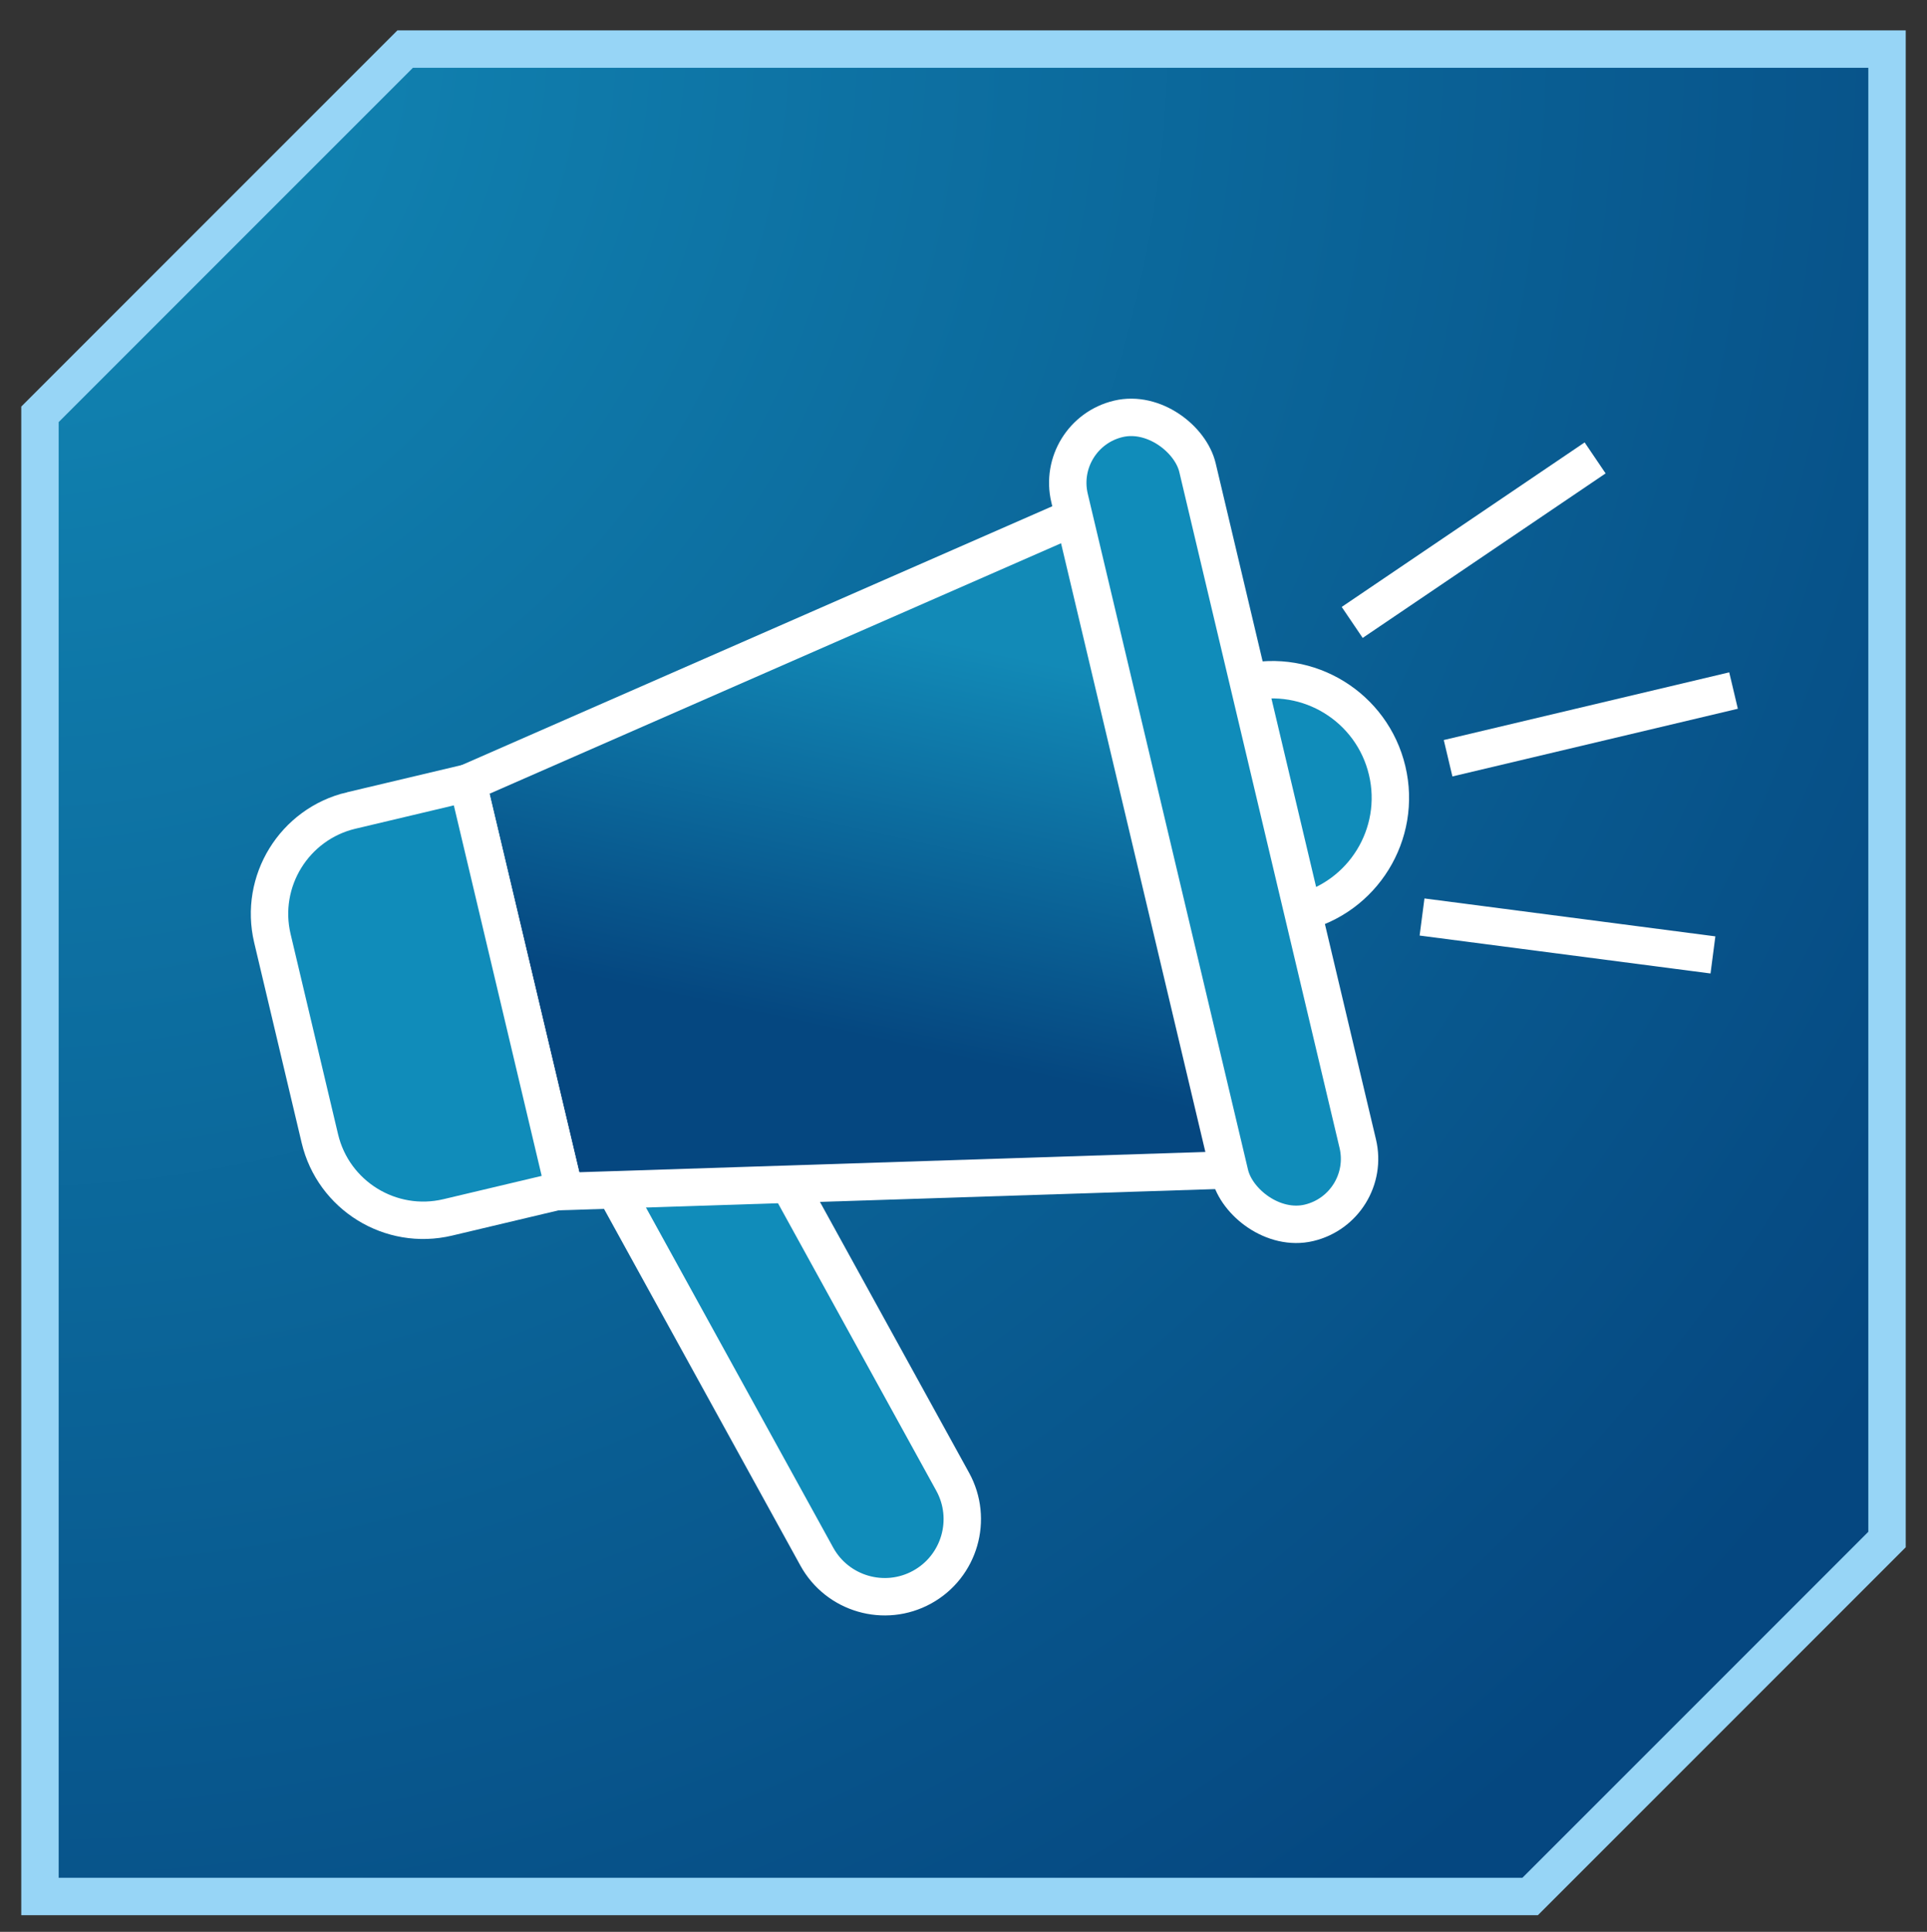 <svg xmlns="http://www.w3.org/2000/svg" xmlns:xlink="http://www.w3.org/1999/xlink" id="uuid-2b9ec32a-b2d1-479c-b0cb-61b544b72593" viewBox="0 0 146.043 146.383"><rect x="0" y="0" width="146.043" height="146.383" fill="#333333" stroke="none"/><defs><style>.uuid-1fd33c8f-9d5e-4c38-b3cb-cd9f623c3ee9{fill:url(#uuid-be94ec11-6a12-458d-8962-d9c5bfb9bd22);stroke:#97d5f6;}.uuid-1fd33c8f-9d5e-4c38-b3cb-cd9f623c3ee9,.uuid-ac26aa2c-d071-41c9-a577-945ba1877ef7,.uuid-bd1aded1-d57f-473c-8ada-775701fe0a37{stroke-miterlimit:10;stroke-width:2.835px;}.uuid-ac26aa2c-d071-41c9-a577-945ba1877ef7{fill:url(#uuid-1f240f22-eac7-49a1-814f-76a102698bd3);}.uuid-ac26aa2c-d071-41c9-a577-945ba1877ef7,.uuid-bd1aded1-d57f-473c-8ada-775701fe0a37{stroke:#fff;}.uuid-9205cc48-22c6-4150-9660-9cb85848555b{fill:#054780;}.uuid-bd1aded1-d57f-473c-8ada-775701fe0a37{fill:#108cba;}</style><radialGradient id="uuid-be94ec11-6a12-458d-8962-d9c5bfb9bd22" cx="-4180.067" cy="-4754.9" fx="-4180.067" fy="-4754.9" r="174.834" gradientTransform="translate(-4753.853 4182.509) rotate(90)" gradientUnits="userSpaceOnUse"><stop offset="0" stop-color="#128ab7"></stop><stop offset="1" stop-color="#054780"></stop></radialGradient><linearGradient id="uuid-1f240f22-eac7-49a1-814f-76a102698bd3" x1="81.2" y1="12.149" x2="66.561" y2="78.872" gradientUnits="userSpaceOnUse"><stop offset=".55" stop-color="#128ab7"></stop><stop offset="1" stop-color="#054780"></stop></linearGradient></defs><path class="uuid-9205cc48-22c6-4150-9660-9cb85848555b" d="M102.379,64.781c-1.12-4.723-5.795-7.666-10.517-6.685l-3.857-16.264c-.635-2.678-3.32-4.334-5.998-3.699s-4.334,3.321-3.699,5.998l.343,1.448-45.954,20.136-8.827,2.093c-4.326,1.026-7.001,5.364-5.975,9.69l3.597,15.168c1.026,4.326,5.364,7.001,9.69,5.975l8.827-2.093.03.124,3.811-.123,15.305,27.793c1.566,2.843,5.14,3.879,7.984,2.313,2.844-1.566,3.879-5.14,2.314-7.984l-12.417-22.549,33.346-1.079.074.311c.635,2.678,3.321,4.334,5.999,3.699h0c2.678-.635,4.334-3.321,3.699-5.999l-4.168-17.578c4.66-1.244,7.516-5.972,6.396-10.696Z"></path><polygon class="uuid-1fd33c8f-9d5e-4c38-b3cb-cd9f623c3ee9" points="143.013 116.655 143.013 3.718 30.708 3.718 3.03 31.395 3.03 143.701 115.968 143.701 143.013 116.655"></polygon><path class="uuid-bd1aded1-d57f-473c-8ada-775701fe0a37" d="M94.363,51.747c4.806-1.14,9.627,1.833,10.767,6.639,1.14,4.806-1.833,9.627-6.639,10.767"></path><path class="uuid-bd1aded1-d57f-473c-8ada-775701fe0a37" d="M54.272,82.387h11.755v34.499c0,3.244-2.634,5.878-5.878,5.878h-0c-3.244,0-5.878-2.634-5.878-5.878v-34.499h0Z" transform="translate(-42.02 41.738) rotate(-28.841)"></path><polygon class="uuid-ac26aa2c-d071-41c9-a577-945ba1877ef7" points="99.868 88.43 42.788 90.278 35.448 59.32 87.551 36.49 99.868 88.43"></polygon><rect class="uuid-bd1aded1-d57f-473c-8ada-775701fe0a37" x="86.997" y="30.894" width="9.966" height="62.61" rx="4.983" ry="4.983" transform="translate(-11.869 22.9) rotate(-13.34)"></rect><path class="uuid-bd1aded1-d57f-473c-8ada-775701fe0a37" d="M30.262,60.868h9.072v31.688h-9.072c-4.443,0-8.05-3.607-8.05-8.05v-15.589c0-4.443,3.607-8.05,8.05-8.05Z" transform="translate(-16.869 9.17) rotate(-13.34)"></path><line class="uuid-bd1aded1-d57f-473c-8ada-775701fe0a37" x1="109.748" y1="57.454" x2="131.381" y2="52.325"></line><line class="uuid-bd1aded1-d57f-473c-8ada-775701fe0a37" x1="107.773" y1="69.484" x2="129.82" y2="72.357"></line><line class="uuid-bd1aded1-d57f-473c-8ada-775701fe0a37" x1="120.89" y1="34.697" x2="102.48" y2="47.163"></line></svg>